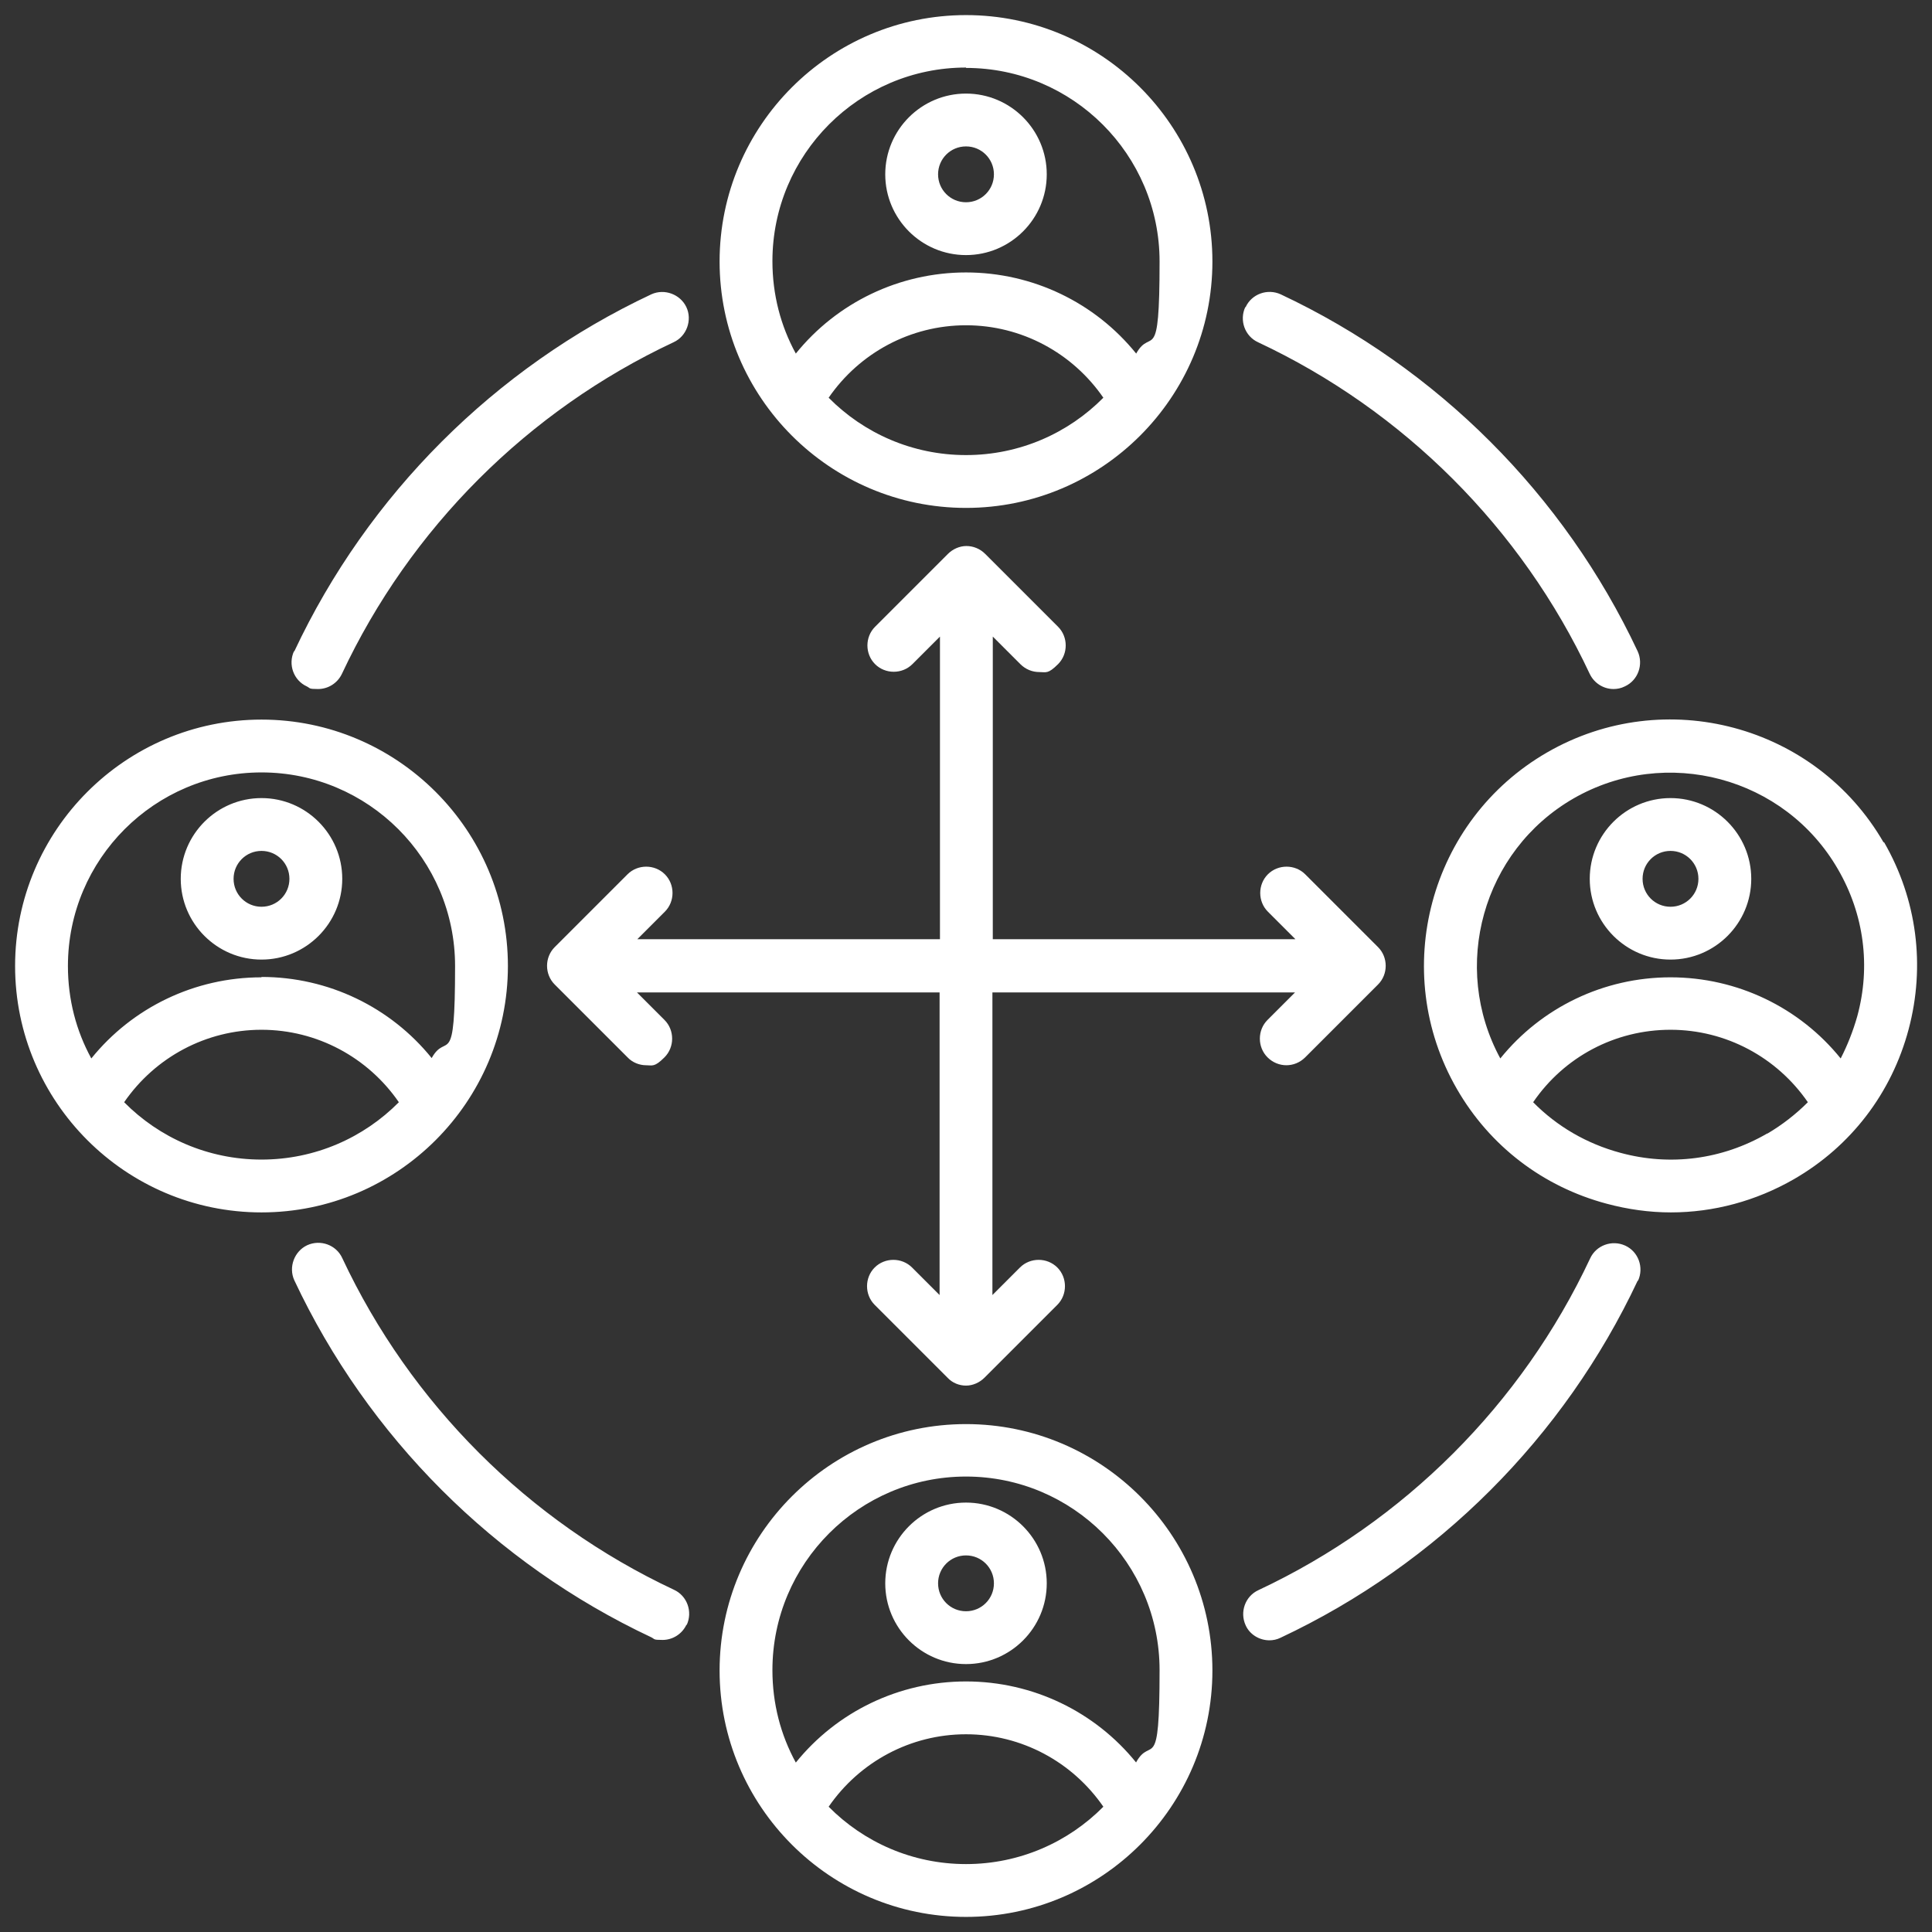 <?xml version="1.0" encoding="UTF-8"?>
<svg xmlns="http://www.w3.org/2000/svg" id="Layer_1" version="1.1" viewBox="0 0 512 512">
  <rect x="0" y="0" width="512" height="512" fill="#333333" stroke="none"/>
  <defs>
    <style>
      .st0 {
        fill: #fff;
      }
    </style>
  </defs>
  <path class="st0" d="M256,134.6c36,0,65.3-29.3,65.3-65.3S292,4,256,4s-65.3,29.3-65.3,65.3,29.3,65.3,65.3,65.3ZM256,120.6c-14.2,0-27.1-5.8-36.4-15.2,8.2-11.9,21.7-19.2,36.4-19.2s28.2,7.3,36.4,19.2c-9.3,9.4-22.2,15.2-36.4,15.2ZM256,18c28.3,0,51.3,23,51.3,51.3s-2.2,17.2-6.2,24.4c-10.9-13.5-27.4-21.5-45.1-21.5s-34.2,8-45.1,21.5c-4-7.3-6.2-15.6-6.2-24.5,0-28.3,23-51.3,51.3-51.3h0ZM256,377.4c-36,0-65.3,29.3-65.3,65.3s29.3,65.3,65.3,65.3,65.3-29.3,65.3-65.3-29.3-65.3-65.3-65.3h0ZM256,494c-14.2,0-27.1-5.8-36.4-15.2,8.2-11.9,21.7-19.2,36.4-19.2s28.2,7.3,36.4,19.2c-9.3,9.4-22.2,15.2-36.4,15.2h0ZM301.1,467.1c-10.9-13.5-27.4-21.5-45.1-21.5s-34.2,8-45.1,21.5c-4-7.3-6.2-15.6-6.2-24.5,0-28.3,23-51.3,51.3-51.3s51.3,23,51.3,51.3-2.2,17.2-6.2,24.4h0ZM256,67.6c11.8,0,21.4-9.6,21.4-21.4s-9.6-21.4-21.4-21.4-21.4,9.6-21.4,21.4,9.6,21.4,21.4,21.4h0ZM256,38.8c4.1,0,7.4,3.3,7.4,7.4s-3.3,7.4-7.4,7.4-7.4-3.3-7.4-7.4,3.3-7.4,7.4-7.4h0ZM256,398.2c-11.8,0-21.4,9.6-21.4,21.4s9.6,21.4,21.4,21.4,21.4-9.6,21.4-21.4-9.6-21.4-21.4-21.4h0ZM256,427c-4.1,0-7.4-3.3-7.4-7.4s3.3-7.4,7.4-7.4,7.4,3.3,7.4,7.4-3.3,7.4-7.4,7.4h0ZM499.2,223.3c-18-31.2-58-41.9-89.2-23.9-31.2,18-41.9,58-23.9,89.2,8.7,15.1,22.8,25.9,39.7,30.4,5.6,1.5,11.3,2.3,17,2.3,11.3,0,22.5-3,32.6-8.8,15.1-8.7,25.9-22.8,30.4-39.7,4.5-16.9,2.2-34.5-6.5-49.6h-.1ZM468.3,300.4c-11.9,6.9-25.7,8.7-38.9,5.1-8.9-2.4-16.8-7-23.1-13.4,8.2-12,21.7-19.2,36.4-19.2s28.2,7.3,36.4,19.2c-3.2,3.2-6.8,6-10.7,8.3h0ZM492.2,269.3c-1.1,3.9-2.6,7.7-4.4,11.2-10.9-13.5-27.4-21.5-45.1-21.5s-34.2,8-45.1,21.5c-13.2-24.3-4.7-55,19.4-68.9,24.5-14.1,56-5.7,70.1,18.8,6.9,11.9,8.7,25.7,5.1,38.9h0ZM442.7,211.5c-11.8,0-21.4,9.6-21.4,21.4s9.6,21.4,21.4,21.4,21.4-9.6,21.4-21.4-9.6-21.4-21.4-21.4ZM442.7,240.3c-4.1,0-7.4-3.3-7.4-7.4s3.3-7.4,7.4-7.4,7.4,3.3,7.4,7.4-3.3,7.4-7.4,7.4ZM134.6,256c0-36-29.3-65.3-65.3-65.3S4,220,4,256s29.3,65.3,65.3,65.3,65.3-29.3,65.3-65.3h0ZM69.3,307.3c-14.2,0-27.1-5.8-36.4-15.2,8.2-11.9,21.7-19.2,36.4-19.2s28.2,7.3,36.4,19.2c-9.3,9.4-22.2,15.2-36.4,15.2h0ZM69.3,259c-17.7,0-34.2,8-45.1,21.5-4-7.3-6.2-15.6-6.2-24.5,0-28.3,23-51.3,51.3-51.3s51.3,23,51.3,51.3-2.2,17.2-6.2,24.4c-10.9-13.5-27.4-21.5-45.1-21.5h0ZM69.3,211.5c-11.8,0-21.4,9.6-21.4,21.4s9.6,21.4,21.4,21.4,21.4-9.6,21.4-21.4-9.6-21.4-21.4-21.4ZM69.3,240.3c-4.1,0-7.4-3.3-7.4-7.4s3.3-7.4,7.4-7.4,7.4,3.3,7.4,7.4-3.3,7.4-7.4,7.4ZM434,339.4c-19.5,41.5-53.1,75.1-94.6,94.6-1,.5-2,.7-3,.7-2.6,0-5.2-1.5-6.3-4-1.6-3.5-.1-7.7,3.4-9.3,38.6-18.1,69.8-49.3,87.9-87.9,1.6-3.5,5.8-5,9.3-3.4s5,5.8,3.4,9.3h0ZM330.1,81.4c1.6-3.5,5.8-5,9.3-3.4,41.5,19.5,75.1,53.1,94.6,94.6,1.6,3.5.1,7.7-3.4,9.3-1,.5-2,.7-3,.7-2.6,0-5.1-1.5-6.3-4-18.1-38.6-49.3-69.8-87.9-87.9-3.5-1.6-5-5.8-3.4-9.3h0ZM78,172.6c19.5-41.5,53.1-75.1,94.6-94.6,3.5-1.6,7.7,0,9.3,3.4s.1,7.7-3.4,9.3c-38.6,18.1-69.8,49.3-87.9,87.9-1.2,2.5-3.7,4-6.3,4s-2-.2-3-.7c-3.5-1.6-5-5.8-3.4-9.3h0ZM181.9,430.6c-1.2,2.5-3.7,4-6.3,4s-2-.2-3-.7c-41.5-19.5-75.1-53.1-94.6-94.6-1.6-3.5,0-7.7,3.4-9.3,3.5-1.6,7.7-.1,9.3,3.4,18.1,38.6,49.3,69.8,87.9,87.9,3.5,1.6,5,5.8,3.4,9.3h-.1ZM335.9,270.3l7.3-7.3h-80.2v80.2l7.3-7.3c2.7-2.7,7.2-2.7,9.9,0,2.7,2.7,2.7,7.2,0,9.9l-19.3,19.3c-1.3,1.3-3.1,2.1-4.9,2.1s-3.6-.7-4.9-2.1l-19.3-19.3c-2.7-2.7-2.7-7.2,0-9.9,2.7-2.7,7.2-2.7,9.9,0l7.3,7.3v-80.2h-80.2l7.3,7.3c2.7,2.7,2.7,7.2,0,9.9s-3.2,2.1-4.9,2.1-3.6-.7-4.9-2.1l-19.3-19.3c-2.7-2.7-2.7-7.2,0-9.9l19.3-19.3c2.7-2.7,7.2-2.7,9.9,0s2.7,7.2,0,9.9l-7.3,7.3h80.2v-80.2l-7.3,7.3c-2.7,2.7-7.2,2.7-9.9,0s-2.7-7.2,0-9.9l19.3-19.3c1.3-1.3,3.1-2.1,4.9-2.1s3.6.7,5,2.1l19.3,19.3c2.7,2.7,2.7,7.2,0,9.9s-3.2,2.1-5,2.1-3.6-.7-5-2.1l-7.3-7.3v80.2h80.2l-7.3-7.3c-2.7-2.7-2.7-7.2,0-9.9s7.2-2.7,9.9,0l19.3,19.3c2.7,2.7,2.7,7.2,0,9.9l-19.3,19.3c-1.4,1.4-3.2,2.1-5,2.1s-3.6-.7-5-2.1c-2.7-2.7-2.7-7.2,0-9.9h0Z"></path>
</svg>
